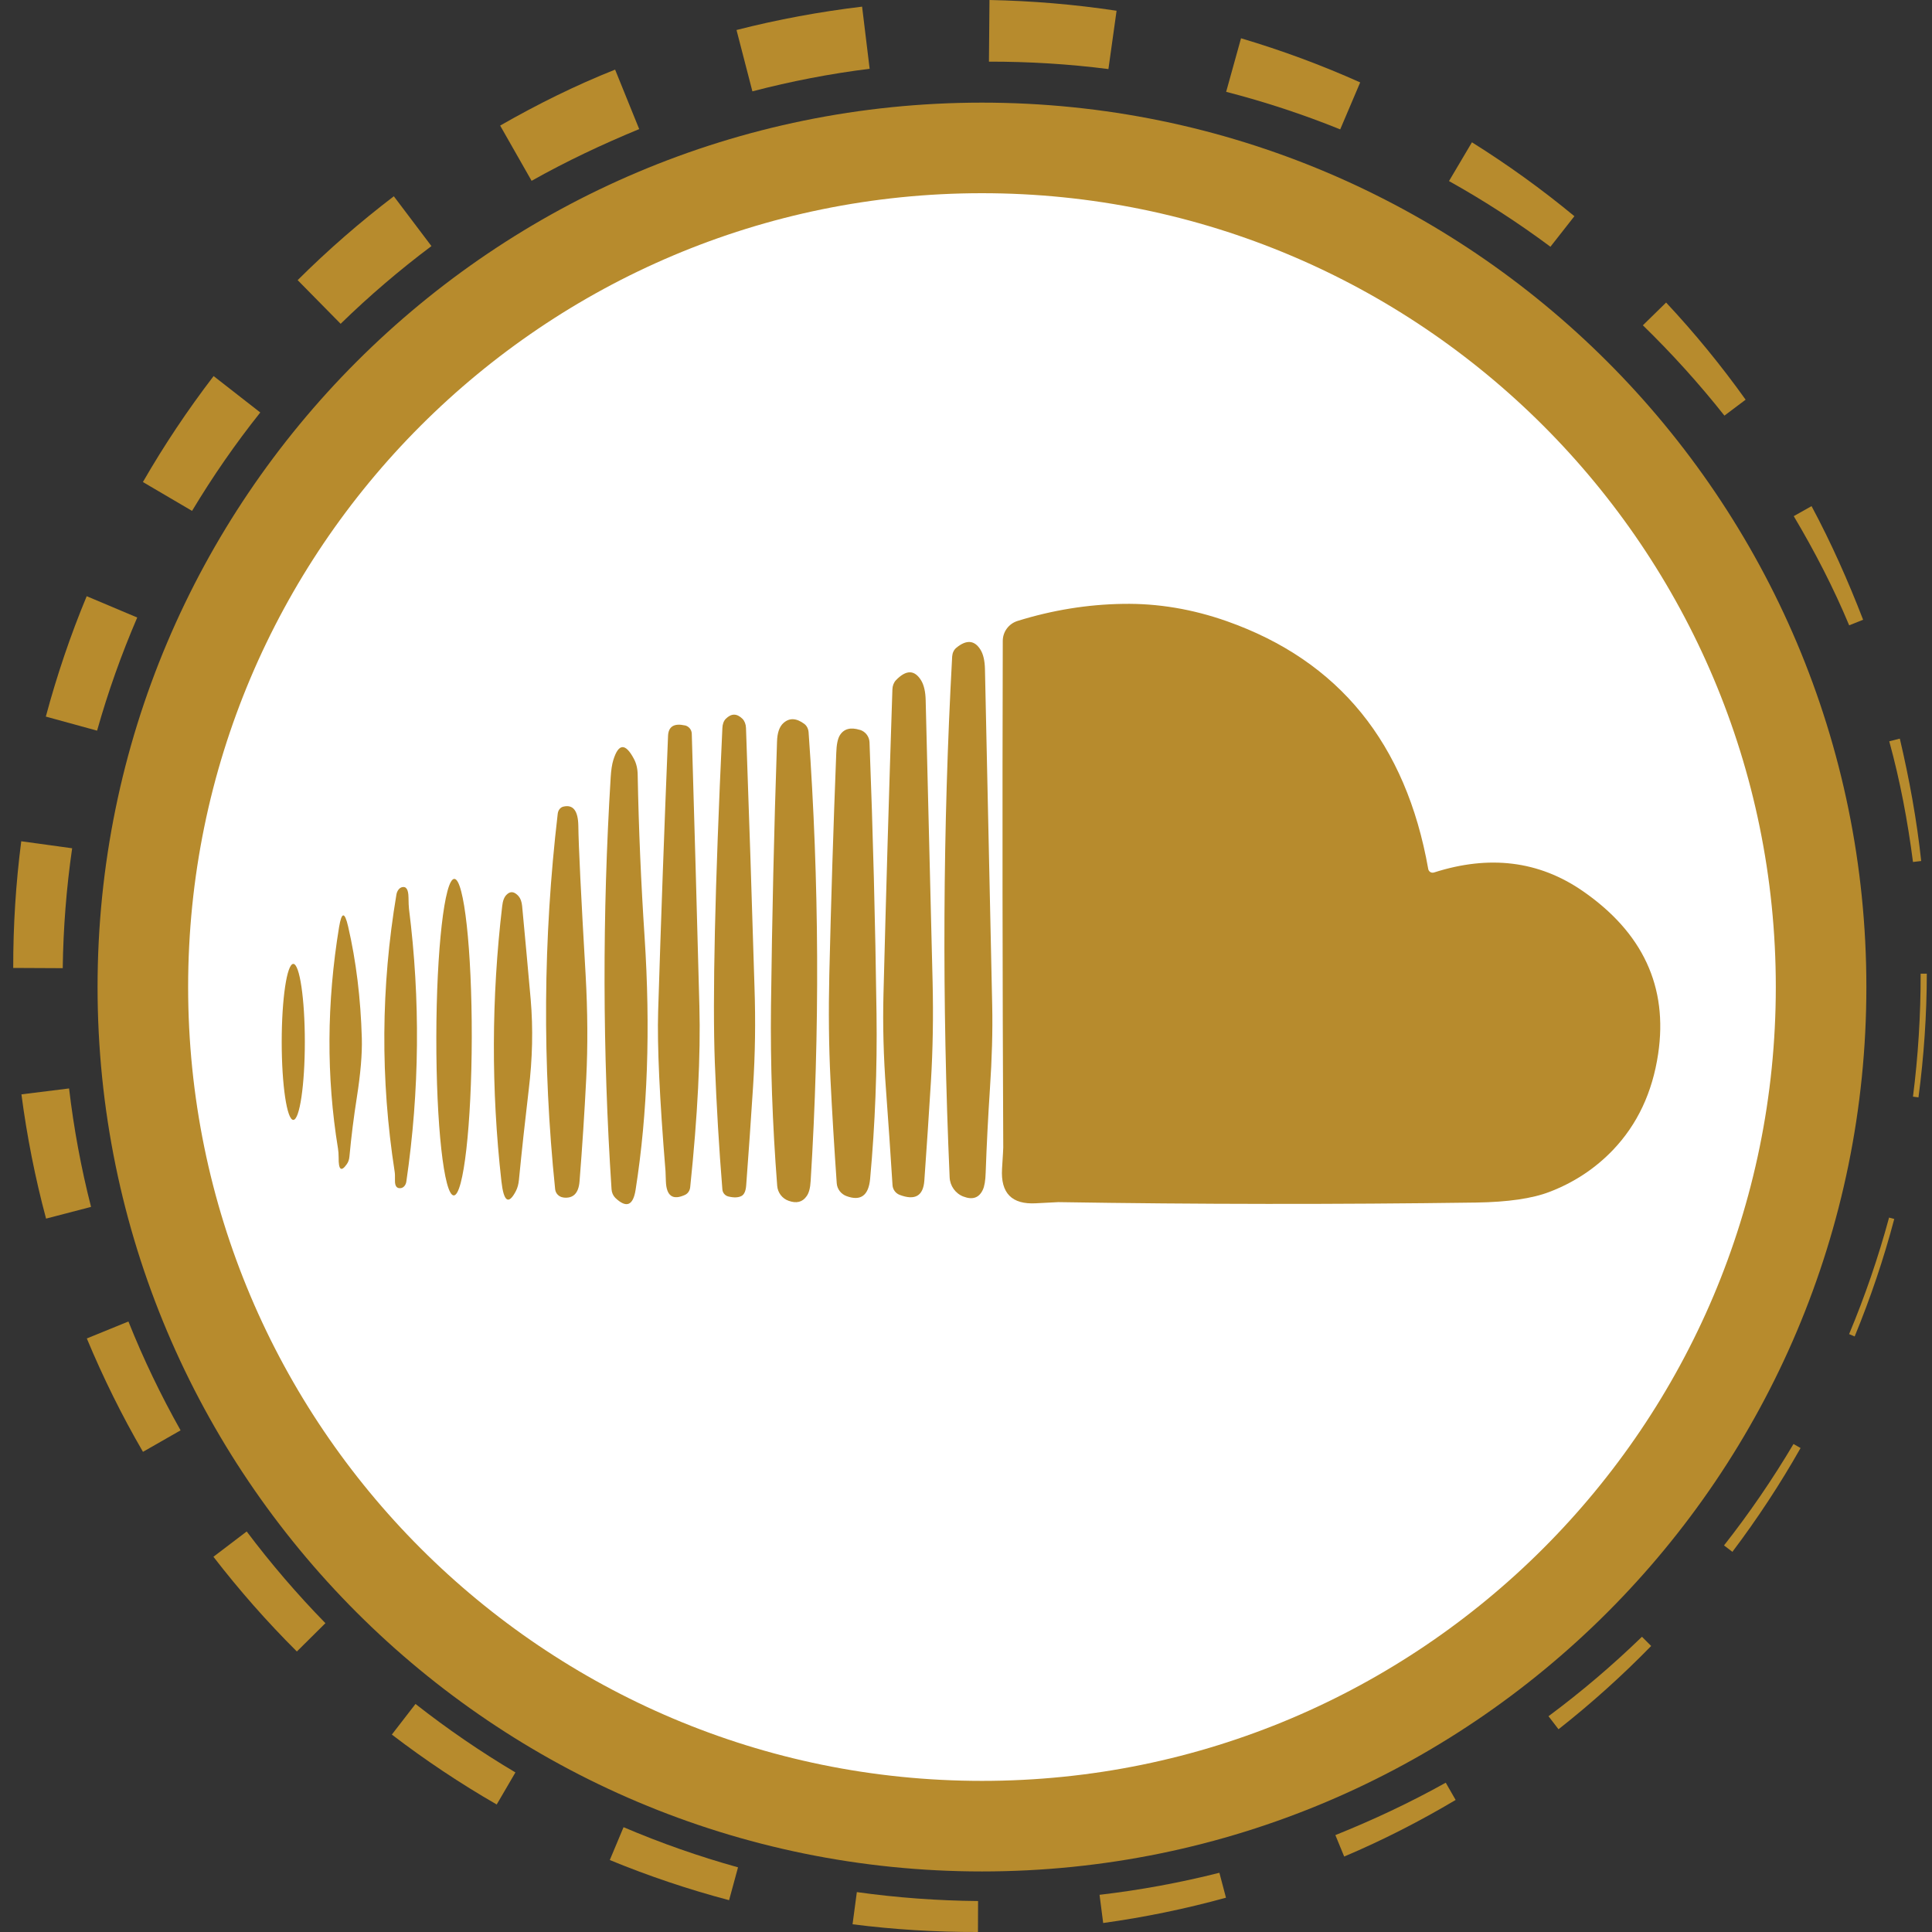 <svg width="32" height="32" viewBox="0 0 32 32" fill="none" xmlns="http://www.w3.org/2000/svg">
<rect x="0" y="0" width="32" height="32" fill="#333333" stroke="none"/>
<g clip-path="url(#clip0_79_38824)">
<path d="M16.265 2.45C8.589 2.45 2.366 8.673 2.366 16.348C2.366 24.024 8.589 30.247 16.265 30.247C23.941 30.247 30.163 24.024 30.163 16.348C30.163 8.672 23.94 2.45 16.264 2.45H16.265Z" fill="white" stroke="#B78B2D" stroke-width="1.5"/>
<path d="M23.752 14.451C24.669 14.157 25.489 14.259 26.21 14.755C27.211 15.445 27.63 16.346 27.464 17.457C27.369 18.094 27.12 18.623 26.717 19.046C26.422 19.354 26.071 19.586 25.663 19.742C25.377 19.852 24.972 19.91 24.45 19.918C22.143 19.95 19.836 19.948 17.529 19.911C17.518 19.911 17.396 19.918 17.16 19.93C16.759 19.953 16.572 19.762 16.597 19.358C16.611 19.133 16.618 19.016 16.617 19.007C16.604 16.217 16.601 13.42 16.609 10.616C16.609 10.465 16.707 10.331 16.853 10.285C17.432 10.105 18.014 10.011 18.6 10.002C19.179 9.992 19.753 10.089 20.323 10.29C22.177 10.945 23.288 12.313 23.656 14.393C23.663 14.434 23.702 14.461 23.742 14.453C23.745 14.453 23.748 14.452 23.751 14.451H23.752Z" fill="#B78B2D"/>
<path d="M15.957 19.819C15.825 19.768 15.735 19.643 15.729 19.5C15.601 16.589 15.615 13.713 15.771 10.872C15.775 10.815 15.799 10.763 15.84 10.729C16.008 10.591 16.142 10.602 16.241 10.763C16.286 10.837 16.311 10.943 16.314 11.083C16.353 12.94 16.393 14.798 16.434 16.656C16.443 17.074 16.43 17.535 16.396 18.039C16.366 18.499 16.342 18.959 16.326 19.42C16.322 19.554 16.306 19.65 16.278 19.708C16.216 19.84 16.109 19.877 15.958 19.819L15.957 19.819Z" fill="#B78B2D"/>
<path d="M14.899 19.79C14.833 19.764 14.788 19.702 14.783 19.631C14.75 19.108 14.714 18.581 14.675 18.052C14.634 17.507 14.62 16.98 14.633 16.472C14.676 14.787 14.725 13.102 14.781 11.418C14.783 11.358 14.804 11.304 14.84 11.266C15.01 11.09 15.149 11.092 15.259 11.273C15.304 11.35 15.329 11.458 15.332 11.597C15.37 13.155 15.408 14.712 15.447 16.27C15.46 16.834 15.451 17.383 15.419 17.914C15.385 18.462 15.349 19.008 15.31 19.554C15.292 19.809 15.155 19.888 14.899 19.79Z" fill="#B78B2D"/>
<path d="M12.062 19.817C12.009 19.803 11.97 19.758 11.965 19.703C11.909 19.015 11.868 18.316 11.84 17.604C11.8 16.543 11.841 14.694 11.965 12.058C11.967 11.995 11.987 11.94 12.021 11.906C12.113 11.814 12.204 11.814 12.298 11.906C12.332 11.941 12.354 11.995 12.356 12.057C12.407 13.489 12.454 14.922 12.497 16.356C12.516 16.917 12.508 17.465 12.473 18C12.438 18.546 12.4 19.091 12.359 19.637C12.352 19.728 12.326 19.785 12.282 19.809C12.229 19.837 12.155 19.84 12.062 19.817L12.062 19.817Z" fill="#B78B2D"/>
<path d="M13.062 19.889C12.956 19.852 12.882 19.755 12.873 19.642C12.793 18.612 12.759 17.619 12.77 16.665C12.788 15.204 12.82 13.744 12.87 12.284C12.874 12.137 12.91 12.034 12.977 11.975C13.075 11.887 13.19 11.892 13.322 11.99C13.363 12.021 13.389 12.072 13.393 12.13C13.57 14.607 13.581 17.084 13.427 19.56C13.421 19.677 13.398 19.762 13.359 19.814C13.291 19.911 13.192 19.936 13.062 19.889H13.062Z" fill="#B78B2D"/>
<path d="M11.342 12.014C11.408 12.028 11.456 12.085 11.458 12.152C11.502 13.638 11.544 15.142 11.584 16.665C11.606 17.481 11.555 18.48 11.432 19.662C11.427 19.718 11.396 19.766 11.35 19.789C11.144 19.886 11.037 19.81 11.029 19.564C11.026 19.462 11.024 19.407 11.023 19.398C10.925 18.2 10.884 17.318 10.901 16.751C10.948 15.229 11.003 13.708 11.065 12.187C11.072 12.033 11.165 11.976 11.342 12.015V12.014Z" fill="#B78B2D"/>
<path d="M14.242 12.088C14.334 12.116 14.398 12.199 14.402 12.295C14.459 13.786 14.498 15.285 14.518 16.793C14.53 17.705 14.495 18.616 14.412 19.526C14.386 19.803 14.255 19.898 14.02 19.811C13.929 19.777 13.866 19.695 13.859 19.599C13.817 18.995 13.782 18.419 13.755 17.872C13.728 17.328 13.722 16.751 13.736 16.141C13.765 14.919 13.803 13.697 13.851 12.475C13.855 12.335 13.875 12.237 13.909 12.181C13.975 12.072 14.086 12.041 14.241 12.089L14.242 12.088Z" fill="#B78B2D"/>
<path d="M10.159 12.587C10.245 12.31 10.359 12.304 10.5 12.57C10.54 12.645 10.561 12.733 10.562 12.835C10.579 13.728 10.617 14.62 10.676 15.513C10.776 17.037 10.727 18.435 10.528 19.704C10.487 19.97 10.375 20.015 10.192 19.841C10.155 19.804 10.132 19.753 10.129 19.696C9.979 17.422 9.975 15.148 10.115 12.872C10.122 12.757 10.136 12.662 10.159 12.586L10.159 12.587Z" fill="#B78B2D"/>
<path d="M9.331 19.834C9.26 19.826 9.203 19.77 9.195 19.698C8.981 17.621 8.995 15.547 9.238 13.476C9.245 13.419 9.281 13.373 9.328 13.361C9.492 13.32 9.575 13.427 9.579 13.678C9.583 14.005 9.623 14.829 9.7 16.151C9.734 16.76 9.737 17.329 9.71 17.86C9.681 18.43 9.644 18.999 9.599 19.568C9.583 19.765 9.494 19.854 9.332 19.835L9.331 19.834Z" fill="#B78B2D"/>
<path d="M7.814 17.179C7.816 15.731 7.687 14.557 7.525 14.557C7.363 14.557 7.229 15.73 7.227 17.178C7.224 18.626 7.353 19.799 7.516 19.8C7.678 19.8 7.811 18.627 7.814 17.179Z" fill="#B78B2D"/>
<path d="M6.657 14.695C6.728 14.676 6.764 14.732 6.766 14.864C6.767 14.954 6.77 15.016 6.774 15.052C6.964 16.56 6.95 18.064 6.731 19.566C6.724 19.626 6.686 19.673 6.639 19.679C6.572 19.688 6.54 19.646 6.542 19.553C6.543 19.486 6.542 19.437 6.537 19.408C6.299 17.876 6.309 16.346 6.566 14.816C6.577 14.754 6.613 14.707 6.657 14.695V14.695Z" fill="#B78B2D"/>
<path d="M8.389 14.821C8.452 14.756 8.518 14.764 8.589 14.843C8.622 14.882 8.641 14.936 8.648 15.005C8.697 15.522 8.744 16.039 8.79 16.555C8.831 17.036 8.82 17.535 8.757 18.052C8.698 18.548 8.644 19.045 8.595 19.544C8.588 19.614 8.572 19.675 8.545 19.727C8.423 19.961 8.343 19.907 8.305 19.566C8.134 18.045 8.139 16.525 8.318 15.008C8.327 14.921 8.351 14.859 8.388 14.822L8.389 14.821Z" fill="#B78B2D"/>
<path d="M5.617 15.351C5.659 15.1 5.709 15.099 5.766 15.345C5.899 15.92 5.974 16.537 5.993 17.196C6 17.457 5.972 17.783 5.911 18.172C5.86 18.497 5.818 18.825 5.788 19.153C5.784 19.206 5.768 19.25 5.742 19.285C5.651 19.414 5.606 19.377 5.609 19.172C5.609 19.116 5.605 19.066 5.598 19.022C5.404 17.834 5.41 16.61 5.617 15.35V15.351Z" fill="#B78B2D"/>
<path d="M4.858 18.549C4.963 18.549 5.049 17.971 5.049 17.257C5.049 16.544 4.963 15.965 4.858 15.965C4.752 15.965 4.666 16.544 4.666 17.257C4.666 17.971 4.752 18.549 4.858 18.549Z" fill="#B78B2D"/>
<path d="M31.914 16.127C31.913 16.812 31.866 17.497 31.776 18.176L31.685 18.164C31.771 17.488 31.813 16.807 31.812 16.127H31.914Z" fill="#B78B2D"/>
<path d="M31.375 20.189C31.2 20.852 30.98 21.502 30.719 22.136L30.627 22.097C30.89 21.469 31.111 20.824 31.289 20.167L31.375 20.19L31.375 20.189Z" fill="#B78B2D"/>
<path d="M29.823 23.984C29.485 24.581 29.107 25.156 28.694 25.703L28.555 25.597C28.975 25.063 29.359 24.502 29.706 23.917L29.823 23.984Z" fill="#B78B2D"/>
<path d="M27.348 27.263C26.868 27.755 26.355 28.216 25.814 28.642L25.648 28.426C26.192 28.022 26.709 27.582 27.196 27.11L27.348 27.262V27.263Z" fill="#B78B2D"/>
<path d="M24.11 29.813C23.517 30.165 22.901 30.481 22.264 30.75L22.118 30.395C22.743 30.144 23.355 29.857 23.946 29.527L24.11 29.813H24.11Z" fill="#B78B2D"/>
<path d="M20.306 31.432C19.638 31.616 18.959 31.756 18.272 31.851L18.212 31.384C18.881 31.306 19.544 31.184 20.197 31.019L20.306 31.432Z" fill="#B78B2D"/>
<path d="M16.198 32C15.505 32.002 14.81 31.96 14.121 31.872L14.192 31.339C14.857 31.432 15.528 31.481 16.2 31.487L16.198 32Z" fill="#B78B2D"/>
<path d="M12.076 31.473C11.404 31.295 10.743 31.073 10.1 30.808L10.328 30.264C10.944 30.527 11.578 30.749 12.224 30.929L12.076 31.473L12.076 31.473Z" fill="#B78B2D"/>
<path d="M8.227 29.888C7.623 29.54 7.043 29.153 6.49 28.73L6.882 28.223C7.408 28.636 7.961 29.015 8.537 29.357L8.227 29.888Z" fill="#B78B2D"/>
<path d="M4.917 27.354C4.423 26.862 3.961 26.337 3.535 25.785L4.086 25.366C4.487 25.899 4.923 26.407 5.39 26.885L4.917 27.354Z" fill="#B78B2D"/>
<path d="M2.368 24.047C2.017 23.443 1.707 22.815 1.438 22.169L2.127 21.888C2.374 22.507 2.664 23.11 2.991 23.691L2.368 24.047Z" fill="#B78B2D"/>
<path d="M0.763 20.184C0.582 19.509 0.446 18.821 0.355 18.126L1.144 18.028C1.222 18.689 1.343 19.345 1.508 19.99L0.763 20.184Z" fill="#B78B2D"/>
<path d="M0.219 16.032C0.218 15.331 0.262 14.63 0.352 13.934L1.195 14.05C1.1 14.707 1.048 15.371 1.039 16.036L0.219 16.032Z" fill="#B78B2D"/>
<path d="M0.759 11.869C0.941 11.191 1.166 10.524 1.436 9.875L2.273 10.228C2.011 10.837 1.788 11.463 1.608 12.102L0.759 11.869V11.869Z" fill="#B78B2D"/>
<path d="M2.367 7.984C2.718 7.374 3.11 6.788 3.538 6.229L4.311 6.832C3.899 7.349 3.522 7.894 3.181 8.462L2.367 7.984Z" fill="#B78B2D"/>
<path d="M4.93 4.64C5.429 4.143 5.962 3.679 6.523 3.251L7.146 4.076C6.618 4.472 6.115 4.902 5.642 5.363L4.93 4.64H4.93Z" fill="#B78B2D"/>
<path d="M8.284 2.08C8.897 1.729 9.531 1.414 10.188 1.153L10.587 2.138C9.977 2.39 9.38 2.671 8.805 2.995L8.284 2.08Z" fill="#B78B2D"/>
<path d="M12.199 0.497C12.883 0.322 13.579 0.194 14.279 0.11L14.404 1.139C13.749 1.221 13.1 1.346 12.462 1.513L12.199 0.497H12.199Z" fill="#B78B2D"/>
<path d="M16.39 0C17.094 0.014 17.798 0.073 18.494 0.178L18.359 1.144C17.703 1.06 17.041 1.02 16.38 1.021L16.389 0L16.39 0Z" fill="#B78B2D"/>
<path d="M20.555 0.634C21.229 0.834 21.889 1.078 22.529 1.365L22.198 2.143C21.582 1.894 20.95 1.686 20.309 1.521L20.555 0.635V0.634Z" fill="#B78B2D"/>
<path d="M24.38 2.357C24.973 2.728 25.54 3.137 26.077 3.581L25.68 4.087C25.144 3.688 24.582 3.324 24 2.999L24.38 2.357Z" fill="#B78B2D"/>
<path d="M27.596 5.011C28.071 5.519 28.511 6.057 28.913 6.62L28.562 6.884C28.144 6.356 27.692 5.856 27.211 5.388L27.596 5.011V5.011Z" fill="#B78B2D"/>
<path d="M30.005 8.383C30.331 8.992 30.611 9.623 30.859 10.265L30.628 10.357C30.367 9.732 30.055 9.129 29.71 8.549L30.005 8.383H30.005Z" fill="#B78B2D"/>
<path d="M31.467 12.234C31.624 12.903 31.748 13.579 31.821 14.261L31.685 14.277C31.598 13.603 31.472 12.933 31.292 12.278L31.467 12.234Z" fill="#B78B2D"/>
</g>
<defs>
<clipPath id="clip0_79_38824">
<rect width="31.695" height="32" fill="white" transform="translate(0.219)"/>
</clipPath>
</defs>
</svg>

